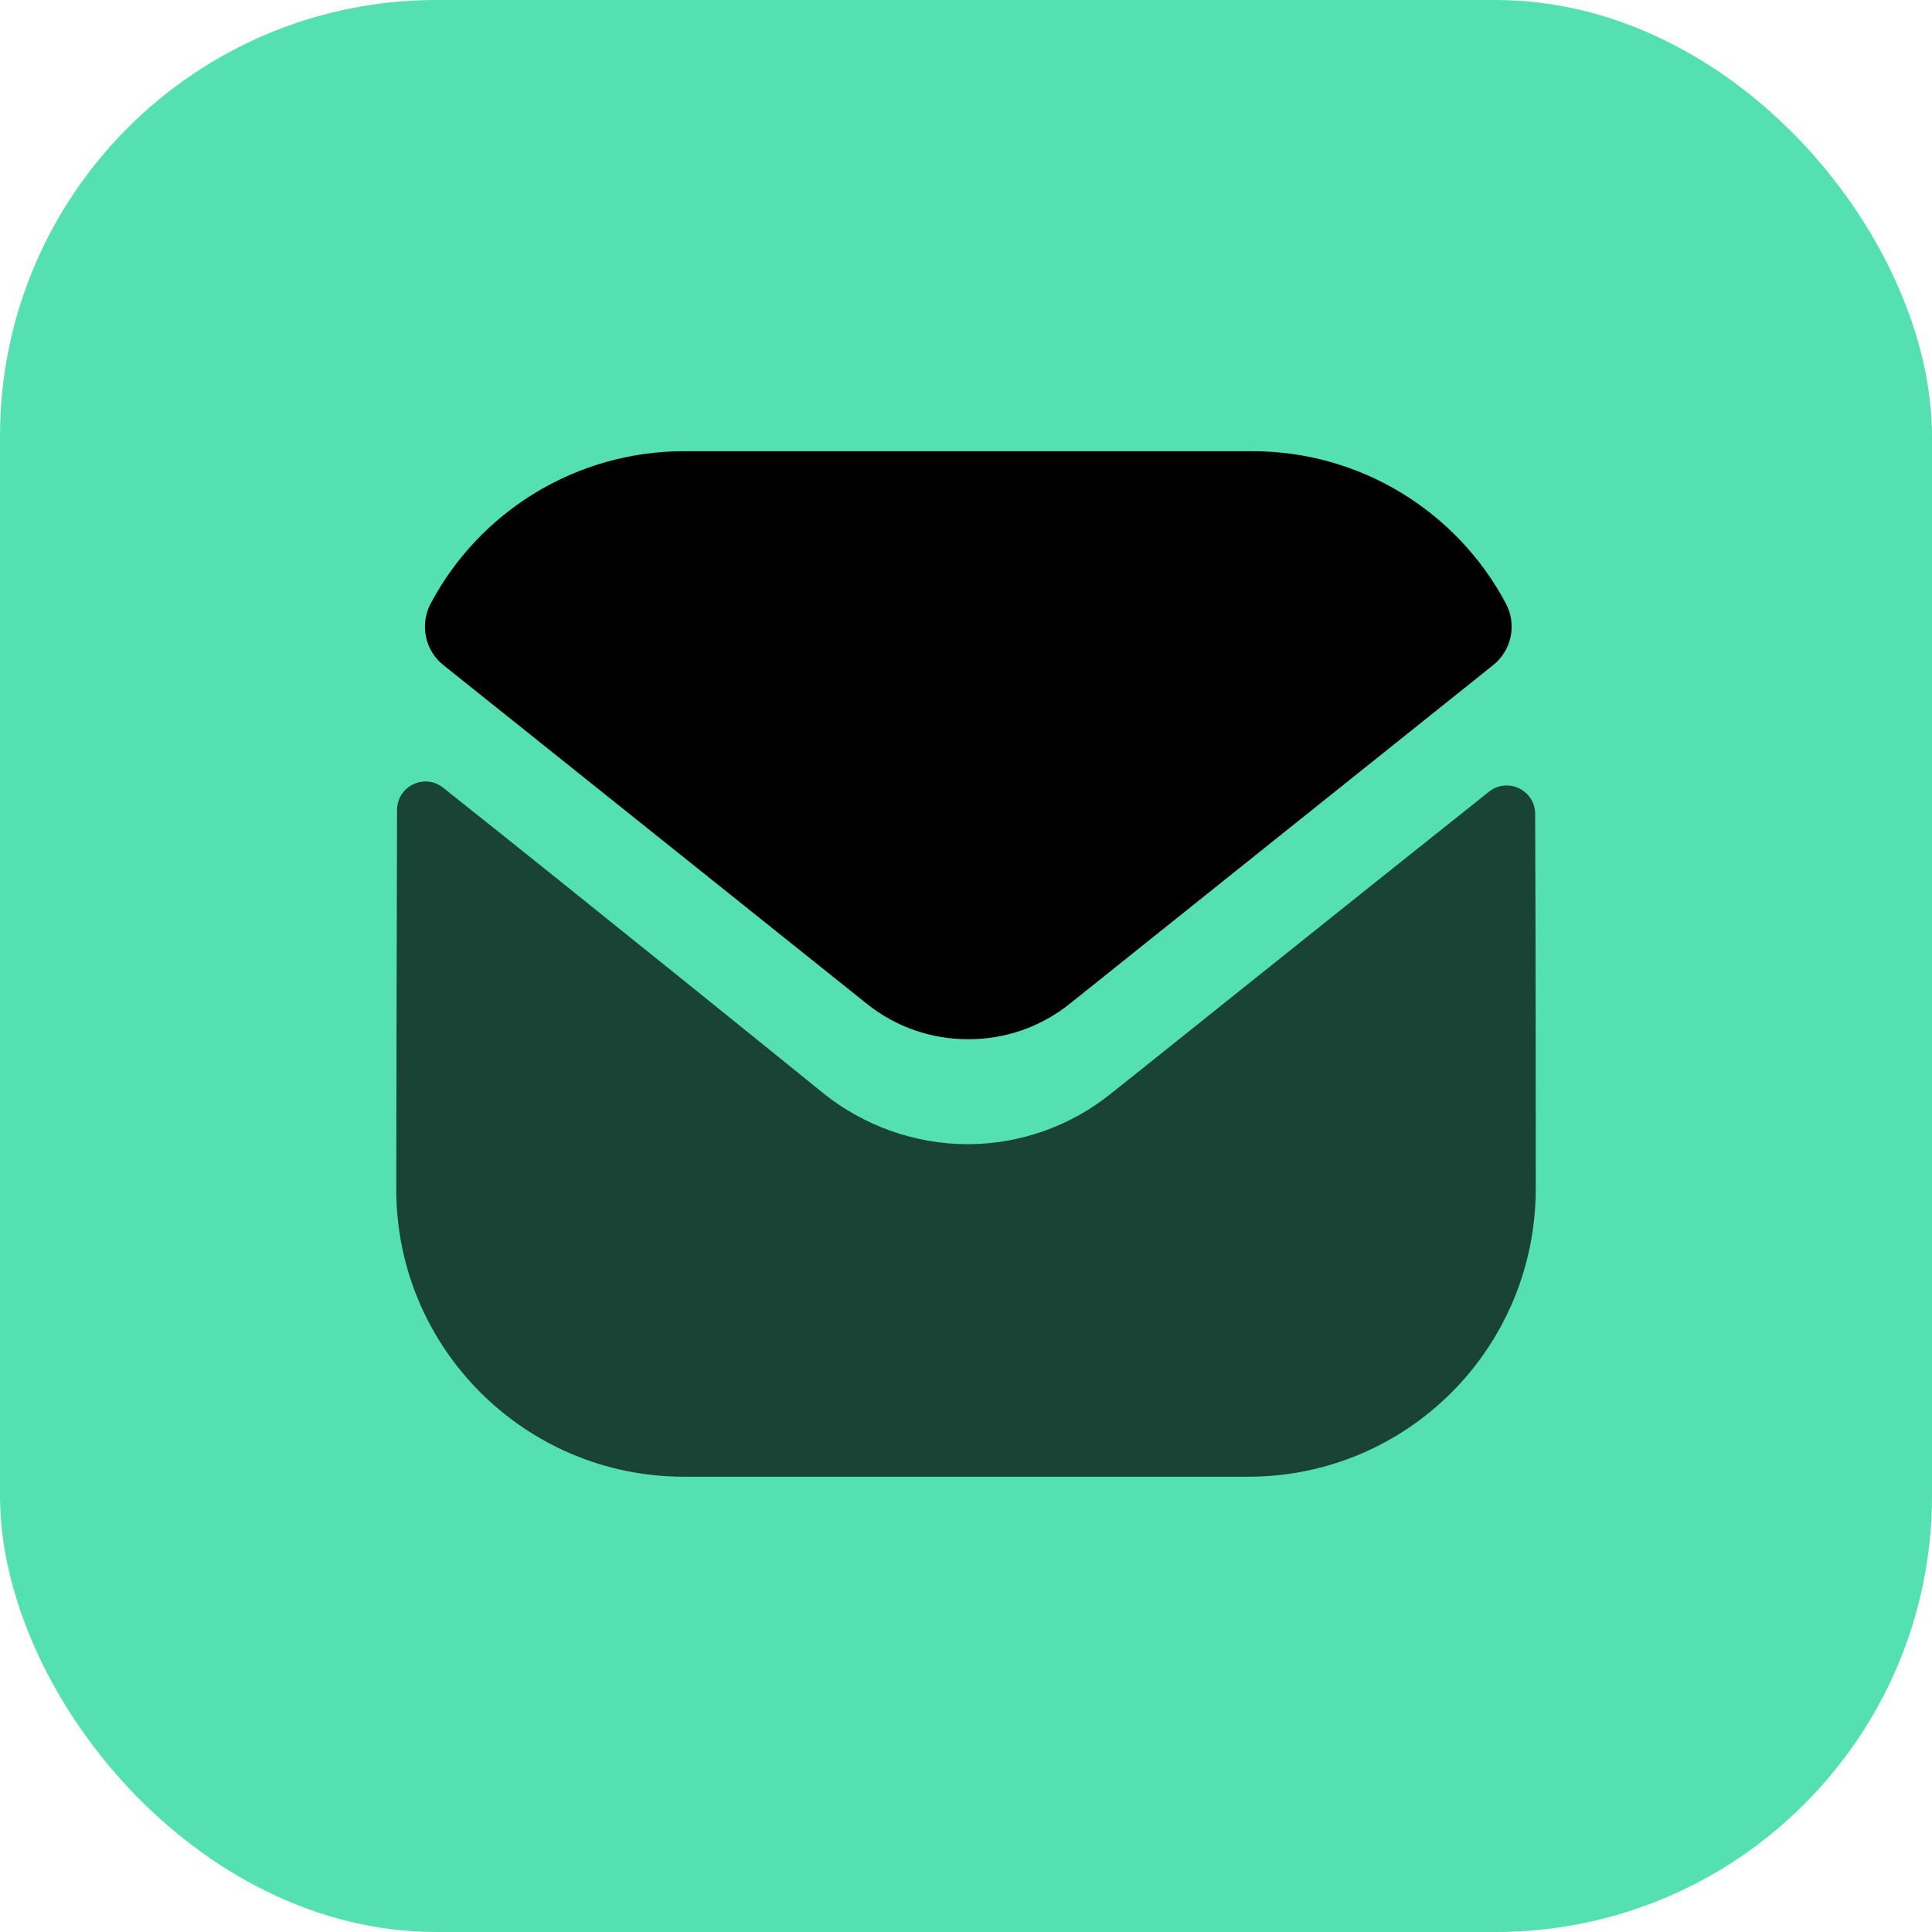 <svg width="62" height="62" viewBox="0 0 62 62" fill="none" xmlns="http://www.w3.org/2000/svg">
<rect width="62" height="62" rx="14" fill="#55E0B1"/>
<path opacity="0.7" d="M49.284 38.138C49.284 43.239 45.188 47.371 40.087 47.39H40.069H21.95C16.867 47.39 12.717 43.276 12.717 38.175V38.157C12.717 38.157 12.728 30.064 12.742 25.994C12.744 25.23 13.622 24.802 14.22 25.278C18.564 28.724 26.332 35.008 26.429 35.09C27.727 36.131 29.373 36.718 31.055 36.718C32.737 36.718 34.383 36.131 35.681 35.07C35.778 35.006 43.373 28.911 47.783 25.407C48.382 24.93 49.264 25.358 49.265 26.12C49.284 30.159 49.284 38.138 49.284 38.138Z" fill="black"/>
<path d="M48.326 19.369C46.742 16.386 43.627 14.48 40.197 14.48H21.95C18.52 14.48 15.405 16.386 13.821 19.369C13.467 20.037 13.635 20.869 14.225 21.34L27.801 32.199C28.752 32.967 29.903 33.349 31.055 33.349C31.063 33.349 31.068 33.349 31.073 33.349C31.079 33.349 31.086 33.349 31.092 33.349C32.244 33.349 33.395 32.967 34.346 32.199L47.922 21.34C48.512 20.869 48.681 20.037 48.326 19.369Z" fill="black"/>
</svg>
